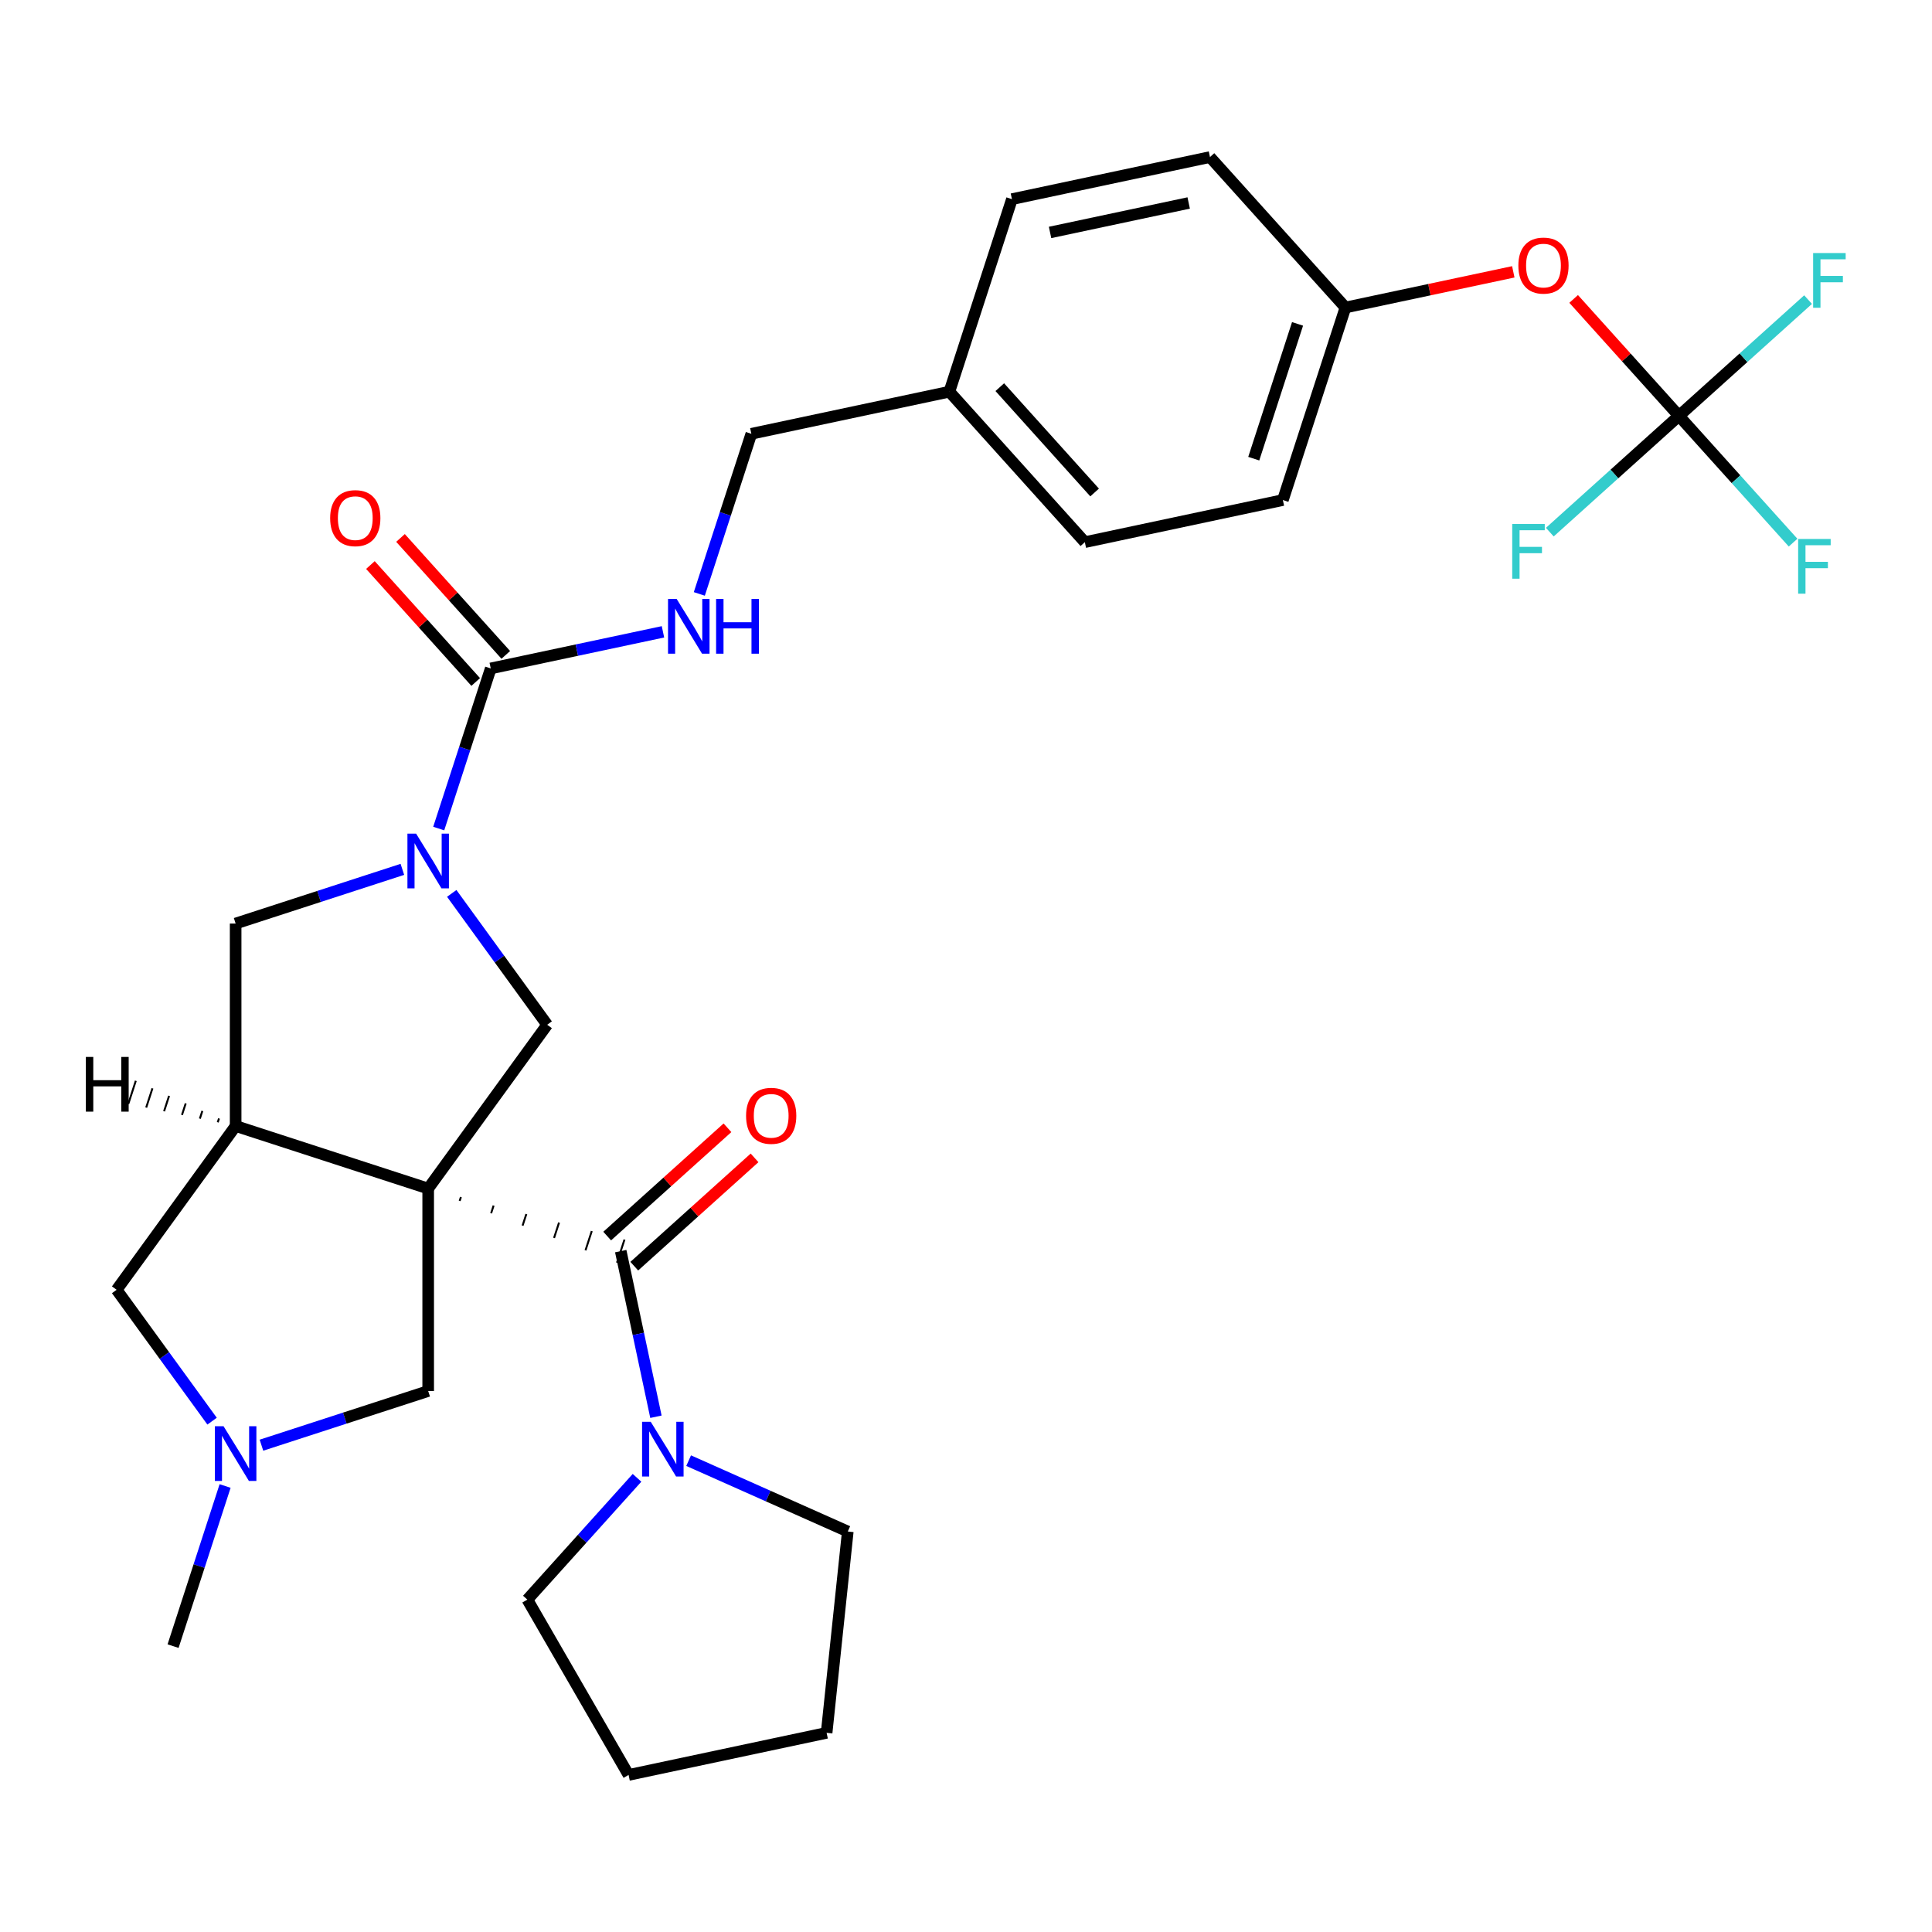 <?xml version='1.0' encoding='iso-8859-1'?>
<svg version='1.1' baseProfile='full'
              xmlns='http://www.w3.org/2000/svg'
                      xmlns:rdkit='http://www.rdkit.org/xml'
                      xmlns:xlink='http://www.w3.org/1999/xlink'
                  xml:space='preserve'
width='1000px' height='1000px' viewBox='0 0 1000 1000'>
<!-- END OF HEADER -->
<rect style='opacity:1.0;fill:#FFFFFF;stroke:none' width='1000' height='1000' x='0' y='0'> </rect>
<path class='bond-0' d='M 237.914,621.591 L 238.562,619.598' style='fill:none;fill-rule:evenodd;stroke:#000000;stroke-width:1.0px;stroke-linecap:butt;stroke-linejoin:miter;stroke-opacity:1' />
<path class='bond-0' d='M 254.201,627.985 L 255.496,623.998' style='fill:none;fill-rule:evenodd;stroke:#000000;stroke-width:1.0px;stroke-linecap:butt;stroke-linejoin:miter;stroke-opacity:1' />
<path class='bond-0' d='M 270.488,634.378 L 272.43,628.399' style='fill:none;fill-rule:evenodd;stroke:#000000;stroke-width:1.0px;stroke-linecap:butt;stroke-linejoin:miter;stroke-opacity:1' />
<path class='bond-0' d='M 286.774,640.772 L 289.365,632.799' style='fill:none;fill-rule:evenodd;stroke:#000000;stroke-width:1.0px;stroke-linecap:butt;stroke-linejoin:miter;stroke-opacity:1' />
<path class='bond-0' d='M 303.061,647.166 L 306.299,637.199' style='fill:none;fill-rule:evenodd;stroke:#000000;stroke-width:1.0px;stroke-linecap:butt;stroke-linejoin:miter;stroke-opacity:1' />
<path class='bond-0' d='M 319.347,653.559 L 323.233,641.6' style='fill:none;fill-rule:evenodd;stroke:#000000;stroke-width:1.0px;stroke-linecap:butt;stroke-linejoin:miter;stroke-opacity:1' />
<path class='bond-2' d='M 221.628,615.197 L 121.965,582.815' style='fill:none;fill-rule:evenodd;stroke:#000000;stroke-width:6px;stroke-linecap:butt;stroke-linejoin:miter;stroke-opacity:1' />
<path class='bond-3' d='M 221.628,615.197 L 283.223,530.419' style='fill:none;fill-rule:evenodd;stroke:#000000;stroke-width:6px;stroke-linecap:butt;stroke-linejoin:miter;stroke-opacity:1' />
<path class='bond-9' d='M 221.628,615.197 L 221.628,719.989' style='fill:none;fill-rule:evenodd;stroke:#000000;stroke-width:6px;stroke-linecap:butt;stroke-linejoin:miter;stroke-opacity:1' />
<path class='bond-5' d='M 321.29,647.58 L 330.401,690.44' style='fill:none;fill-rule:evenodd;stroke:#000000;stroke-width:6px;stroke-linecap:butt;stroke-linejoin:miter;stroke-opacity:1' />
<path class='bond-5' d='M 330.401,690.44 L 339.511,733.301' style='fill:none;fill-rule:evenodd;stroke:#0000FF;stroke-width:6px;stroke-linecap:butt;stroke-linejoin:miter;stroke-opacity:1' />
<path class='bond-12' d='M 328.302,655.367 L 359.43,627.34' style='fill:none;fill-rule:evenodd;stroke:#000000;stroke-width:6px;stroke-linecap:butt;stroke-linejoin:miter;stroke-opacity:1' />
<path class='bond-12' d='M 359.43,627.34 L 390.558,599.312' style='fill:none;fill-rule:evenodd;stroke:#FF0000;stroke-width:6px;stroke-linecap:butt;stroke-linejoin:miter;stroke-opacity:1' />
<path class='bond-12' d='M 314.278,639.792 L 345.406,611.765' style='fill:none;fill-rule:evenodd;stroke:#000000;stroke-width:6px;stroke-linecap:butt;stroke-linejoin:miter;stroke-opacity:1' />
<path class='bond-12' d='M 345.406,611.765 L 376.534,583.737' style='fill:none;fill-rule:evenodd;stroke:#FF0000;stroke-width:6px;stroke-linecap:butt;stroke-linejoin:miter;stroke-opacity:1' />
<path class='bond-1' d='M 233.819,462.421 L 258.521,496.42' style='fill:none;fill-rule:evenodd;stroke:#0000FF;stroke-width:6px;stroke-linecap:butt;stroke-linejoin:miter;stroke-opacity:1' />
<path class='bond-1' d='M 258.521,496.42 L 283.223,530.419' style='fill:none;fill-rule:evenodd;stroke:#000000;stroke-width:6px;stroke-linecap:butt;stroke-linejoin:miter;stroke-opacity:1' />
<path class='bond-4' d='M 227.08,428.862 L 240.545,387.42' style='fill:none;fill-rule:evenodd;stroke:#0000FF;stroke-width:6px;stroke-linecap:butt;stroke-linejoin:miter;stroke-opacity:1' />
<path class='bond-4' d='M 240.545,387.42 L 254.01,345.979' style='fill:none;fill-rule:evenodd;stroke:#000000;stroke-width:6px;stroke-linecap:butt;stroke-linejoin:miter;stroke-opacity:1' />
<path class='bond-31' d='M 208.268,449.982 L 165.117,464.003' style='fill:none;fill-rule:evenodd;stroke:#0000FF;stroke-width:6px;stroke-linecap:butt;stroke-linejoin:miter;stroke-opacity:1' />
<path class='bond-31' d='M 165.117,464.003 L 121.965,478.024' style='fill:none;fill-rule:evenodd;stroke:#000000;stroke-width:6px;stroke-linecap:butt;stroke-linejoin:miter;stroke-opacity:1' />
<path class='bond-6' d='M 121.965,582.815 L 121.965,478.024' style='fill:none;fill-rule:evenodd;stroke:#000000;stroke-width:6px;stroke-linecap:butt;stroke-linejoin:miter;stroke-opacity:1' />
<path class='bond-10' d='M 121.965,582.815 L 60.37,667.593' style='fill:none;fill-rule:evenodd;stroke:#000000;stroke-width:6px;stroke-linecap:butt;stroke-linejoin:miter;stroke-opacity:1' />
<path class='bond-34' d='M 113.353,578.915 L 112.706,580.908' style='fill:none;fill-rule:evenodd;stroke:#000000;stroke-width:1.0px;stroke-linecap:butt;stroke-linejoin:miter;stroke-opacity:1' />
<path class='bond-34' d='M 104.741,575.015 L 103.446,579.001' style='fill:none;fill-rule:evenodd;stroke:#000000;stroke-width:1.0px;stroke-linecap:butt;stroke-linejoin:miter;stroke-opacity:1' />
<path class='bond-34' d='M 96.129,571.115 L 94.186,577.095' style='fill:none;fill-rule:evenodd;stroke:#000000;stroke-width:1.0px;stroke-linecap:butt;stroke-linejoin:miter;stroke-opacity:1' />
<path class='bond-34' d='M 87.517,567.215 L 84.927,575.188' style='fill:none;fill-rule:evenodd;stroke:#000000;stroke-width:1.0px;stroke-linecap:butt;stroke-linejoin:miter;stroke-opacity:1' />
<path class='bond-34' d='M 78.905,563.315 L 75.667,573.281' style='fill:none;fill-rule:evenodd;stroke:#000000;stroke-width:1.0px;stroke-linecap:butt;stroke-linejoin:miter;stroke-opacity:1' />
<path class='bond-34' d='M 70.293,559.415 L 66.407,571.374' style='fill:none;fill-rule:evenodd;stroke:#000000;stroke-width:1.0px;stroke-linecap:butt;stroke-linejoin:miter;stroke-opacity:1' />
<path class='bond-11' d='M 254.01,345.979 L 298.581,336.505' style='fill:none;fill-rule:evenodd;stroke:#000000;stroke-width:6px;stroke-linecap:butt;stroke-linejoin:miter;stroke-opacity:1' />
<path class='bond-11' d='M 298.581,336.505 L 343.152,327.031' style='fill:none;fill-rule:evenodd;stroke:#0000FF;stroke-width:6px;stroke-linecap:butt;stroke-linejoin:miter;stroke-opacity:1' />
<path class='bond-13' d='M 261.798,338.967 L 234.548,308.703' style='fill:none;fill-rule:evenodd;stroke:#000000;stroke-width:6px;stroke-linecap:butt;stroke-linejoin:miter;stroke-opacity:1' />
<path class='bond-13' d='M 234.548,308.703 L 207.298,278.439' style='fill:none;fill-rule:evenodd;stroke:#FF0000;stroke-width:6px;stroke-linecap:butt;stroke-linejoin:miter;stroke-opacity:1' />
<path class='bond-13' d='M 246.223,352.991 L 218.973,322.727' style='fill:none;fill-rule:evenodd;stroke:#000000;stroke-width:6px;stroke-linecap:butt;stroke-linejoin:miter;stroke-opacity:1' />
<path class='bond-13' d='M 218.973,322.727 L 191.723,292.463' style='fill:none;fill-rule:evenodd;stroke:#FF0000;stroke-width:6px;stroke-linecap:butt;stroke-linejoin:miter;stroke-opacity:1' />
<path class='bond-25' d='M 356.437,756.029 L 397.623,774.366' style='fill:none;fill-rule:evenodd;stroke:#0000FF;stroke-width:6px;stroke-linecap:butt;stroke-linejoin:miter;stroke-opacity:1' />
<path class='bond-25' d='M 397.623,774.366 L 438.809,792.704' style='fill:none;fill-rule:evenodd;stroke:#000000;stroke-width:6px;stroke-linecap:butt;stroke-linejoin:miter;stroke-opacity:1' />
<path class='bond-26' d='M 329.718,764.919 L 301.338,796.437' style='fill:none;fill-rule:evenodd;stroke:#0000FF;stroke-width:6px;stroke-linecap:butt;stroke-linejoin:miter;stroke-opacity:1' />
<path class='bond-26' d='M 301.338,796.437 L 272.958,827.956' style='fill:none;fill-rule:evenodd;stroke:#000000;stroke-width:6px;stroke-linecap:butt;stroke-linejoin:miter;stroke-opacity:1' />
<path class='bond-7' d='M 869.019,215.255 L 841.769,184.991' style='fill:none;fill-rule:evenodd;stroke:#000000;stroke-width:6px;stroke-linecap:butt;stroke-linejoin:miter;stroke-opacity:1' />
<path class='bond-7' d='M 841.769,184.991 L 814.519,154.727' style='fill:none;fill-rule:evenodd;stroke:#FF0000;stroke-width:6px;stroke-linecap:butt;stroke-linejoin:miter;stroke-opacity:1' />
<path class='bond-15' d='M 869.019,215.255 L 898.558,248.062' style='fill:none;fill-rule:evenodd;stroke:#000000;stroke-width:6px;stroke-linecap:butt;stroke-linejoin:miter;stroke-opacity:1' />
<path class='bond-15' d='M 898.558,248.062 L 928.098,280.869' style='fill:none;fill-rule:evenodd;stroke:#33CCCC;stroke-width:6px;stroke-linecap:butt;stroke-linejoin:miter;stroke-opacity:1' />
<path class='bond-16' d='M 869.019,215.255 L 902.436,185.165' style='fill:none;fill-rule:evenodd;stroke:#000000;stroke-width:6px;stroke-linecap:butt;stroke-linejoin:miter;stroke-opacity:1' />
<path class='bond-16' d='M 902.436,185.165 L 935.854,155.076' style='fill:none;fill-rule:evenodd;stroke:#33CCCC;stroke-width:6px;stroke-linecap:butt;stroke-linejoin:miter;stroke-opacity:1' />
<path class='bond-17' d='M 869.019,215.255 L 835.601,245.344' style='fill:none;fill-rule:evenodd;stroke:#000000;stroke-width:6px;stroke-linecap:butt;stroke-linejoin:miter;stroke-opacity:1' />
<path class='bond-17' d='M 835.601,245.344 L 802.183,275.434' style='fill:none;fill-rule:evenodd;stroke:#33CCCC;stroke-width:6px;stroke-linecap:butt;stroke-linejoin:miter;stroke-opacity:1' />
<path class='bond-8' d='M 135.325,748.03 L 178.476,734.009' style='fill:none;fill-rule:evenodd;stroke:#0000FF;stroke-width:6px;stroke-linecap:butt;stroke-linejoin:miter;stroke-opacity:1' />
<path class='bond-8' d='M 178.476,734.009 L 221.628,719.989' style='fill:none;fill-rule:evenodd;stroke:#000000;stroke-width:6px;stroke-linecap:butt;stroke-linejoin:miter;stroke-opacity:1' />
<path class='bond-27' d='M 116.513,769.151 L 103.048,810.592' style='fill:none;fill-rule:evenodd;stroke:#0000FF;stroke-width:6px;stroke-linecap:butt;stroke-linejoin:miter;stroke-opacity:1' />
<path class='bond-27' d='M 103.048,810.592 L 89.583,852.034' style='fill:none;fill-rule:evenodd;stroke:#000000;stroke-width:6px;stroke-linecap:butt;stroke-linejoin:miter;stroke-opacity:1' />
<path class='bond-30' d='M 109.774,735.591 L 85.072,701.592' style='fill:none;fill-rule:evenodd;stroke:#0000FF;stroke-width:6px;stroke-linecap:butt;stroke-linejoin:miter;stroke-opacity:1' />
<path class='bond-30' d='M 85.072,701.592 L 60.37,667.593' style='fill:none;fill-rule:evenodd;stroke:#000000;stroke-width:6px;stroke-linecap:butt;stroke-linejoin:miter;stroke-opacity:1' />
<path class='bond-18' d='M 361.964,307.412 L 375.429,265.97' style='fill:none;fill-rule:evenodd;stroke:#0000FF;stroke-width:6px;stroke-linecap:butt;stroke-linejoin:miter;stroke-opacity:1' />
<path class='bond-18' d='M 375.429,265.97 L 388.894,224.529' style='fill:none;fill-rule:evenodd;stroke:#000000;stroke-width:6px;stroke-linecap:butt;stroke-linejoin:miter;stroke-opacity:1' />
<path class='bond-14' d='M 783.28,140.7 L 739.839,149.933' style='fill:none;fill-rule:evenodd;stroke:#FF0000;stroke-width:6px;stroke-linecap:butt;stroke-linejoin:miter;stroke-opacity:1' />
<path class='bond-14' d='M 739.839,149.933 L 696.398,159.167' style='fill:none;fill-rule:evenodd;stroke:#000000;stroke-width:6px;stroke-linecap:butt;stroke-linejoin:miter;stroke-opacity:1' />
<path class='bond-20' d='M 388.894,224.529 L 491.395,202.742' style='fill:none;fill-rule:evenodd;stroke:#000000;stroke-width:6px;stroke-linecap:butt;stroke-linejoin:miter;stroke-opacity:1' />
<path class='bond-19' d='M 696.398,159.167 L 664.016,258.829' style='fill:none;fill-rule:evenodd;stroke:#000000;stroke-width:6px;stroke-linecap:butt;stroke-linejoin:miter;stroke-opacity:1' />
<path class='bond-19' d='M 671.608,167.64 L 648.941,237.404' style='fill:none;fill-rule:evenodd;stroke:#000000;stroke-width:6px;stroke-linecap:butt;stroke-linejoin:miter;stroke-opacity:1' />
<path class='bond-33' d='M 696.398,159.167 L 626.279,81.292' style='fill:none;fill-rule:evenodd;stroke:#000000;stroke-width:6px;stroke-linecap:butt;stroke-linejoin:miter;stroke-opacity:1' />
<path class='bond-23' d='M 491.395,202.742 L 523.778,103.079' style='fill:none;fill-rule:evenodd;stroke:#000000;stroke-width:6px;stroke-linecap:butt;stroke-linejoin:miter;stroke-opacity:1' />
<path class='bond-24' d='M 491.395,202.742 L 561.514,280.617' style='fill:none;fill-rule:evenodd;stroke:#000000;stroke-width:6px;stroke-linecap:butt;stroke-linejoin:miter;stroke-opacity:1' />
<path class='bond-24' d='M 517.488,200.399 L 566.571,254.912' style='fill:none;fill-rule:evenodd;stroke:#000000;stroke-width:6px;stroke-linecap:butt;stroke-linejoin:miter;stroke-opacity:1' />
<path class='bond-21' d='M 626.279,81.292 L 523.778,103.079' style='fill:none;fill-rule:evenodd;stroke:#000000;stroke-width:6px;stroke-linecap:butt;stroke-linejoin:miter;stroke-opacity:1' />
<path class='bond-21' d='M 615.261,105.06 L 543.51,120.311' style='fill:none;fill-rule:evenodd;stroke:#000000;stroke-width:6px;stroke-linecap:butt;stroke-linejoin:miter;stroke-opacity:1' />
<path class='bond-22' d='M 664.016,258.829 L 561.514,280.617' style='fill:none;fill-rule:evenodd;stroke:#000000;stroke-width:6px;stroke-linecap:butt;stroke-linejoin:miter;stroke-opacity:1' />
<path class='bond-28' d='M 438.809,792.704 L 427.856,896.921' style='fill:none;fill-rule:evenodd;stroke:#000000;stroke-width:6px;stroke-linecap:butt;stroke-linejoin:miter;stroke-opacity:1' />
<path class='bond-29' d='M 272.958,827.956 L 325.354,918.708' style='fill:none;fill-rule:evenodd;stroke:#000000;stroke-width:6px;stroke-linecap:butt;stroke-linejoin:miter;stroke-opacity:1' />
<path class='bond-32' d='M 427.856,896.921 L 325.354,918.708' style='fill:none;fill-rule:evenodd;stroke:#000000;stroke-width:6px;stroke-linecap:butt;stroke-linejoin:miter;stroke-opacity:1' />
<path  class='atom-2' d='M 215.368 431.481
L 224.648 446.481
Q 225.568 447.961, 227.048 450.641
Q 228.528 453.321, 228.608 453.481
L 228.608 431.481
L 232.368 431.481
L 232.368 459.801
L 228.488 459.801
L 218.528 443.401
Q 217.368 441.481, 216.128 439.281
Q 214.928 437.081, 214.568 436.401
L 214.568 459.801
L 210.888 459.801
L 210.888 431.481
L 215.368 431.481
' fill='#0000FF'/>
<path  class='atom-6' d='M 336.818 735.921
L 346.098 750.921
Q 347.018 752.401, 348.498 755.081
Q 349.978 757.761, 350.058 757.921
L 350.058 735.921
L 353.818 735.921
L 353.818 764.241
L 349.938 764.241
L 339.978 747.841
Q 338.818 745.921, 337.578 743.721
Q 336.378 741.521, 336.018 740.841
L 336.018 764.241
L 332.338 764.241
L 332.338 735.921
L 336.818 735.921
' fill='#0000FF'/>
<path  class='atom-9' d='M 115.705 738.211
L 124.985 753.211
Q 125.905 754.691, 127.385 757.371
Q 128.865 760.051, 128.945 760.211
L 128.945 738.211
L 132.705 738.211
L 132.705 766.531
L 128.825 766.531
L 118.865 750.131
Q 117.705 748.211, 116.465 746.011
Q 115.265 743.811, 114.905 743.131
L 114.905 766.531
L 111.225 766.531
L 111.225 738.211
L 115.705 738.211
' fill='#0000FF'/>
<path  class='atom-12' d='M 350.251 310.031
L 359.531 325.031
Q 360.451 326.511, 361.931 329.191
Q 363.411 331.871, 363.491 332.031
L 363.491 310.031
L 367.251 310.031
L 367.251 338.351
L 363.371 338.351
L 353.411 321.951
Q 352.251 320.031, 351.011 317.831
Q 349.811 315.631, 349.451 314.951
L 349.451 338.351
L 345.771 338.351
L 345.771 310.031
L 350.251 310.031
' fill='#0000FF'/>
<path  class='atom-12' d='M 370.651 310.031
L 374.491 310.031
L 374.491 322.071
L 388.971 322.071
L 388.971 310.031
L 392.811 310.031
L 392.811 338.351
L 388.971 338.351
L 388.971 325.271
L 374.491 325.271
L 374.491 338.351
L 370.651 338.351
L 370.651 310.031
' fill='#0000FF'/>
<path  class='atom-13' d='M 386.165 577.541
Q 386.165 570.741, 389.525 566.941
Q 392.885 563.141, 399.165 563.141
Q 405.445 563.141, 408.805 566.941
Q 412.165 570.741, 412.165 577.541
Q 412.165 584.421, 408.765 588.341
Q 405.365 592.221, 399.165 592.221
Q 392.925 592.221, 389.525 588.341
Q 386.165 584.461, 386.165 577.541
M 399.165 589.021
Q 403.485 589.021, 405.805 586.141
Q 408.165 583.221, 408.165 577.541
Q 408.165 571.981, 405.805 569.181
Q 403.485 566.341, 399.165 566.341
Q 394.845 566.341, 392.485 569.141
Q 390.165 571.941, 390.165 577.541
Q 390.165 583.261, 392.485 586.141
Q 394.845 589.021, 399.165 589.021
' fill='#FF0000'/>
<path  class='atom-14' d='M 170.891 268.184
Q 170.891 261.384, 174.251 257.584
Q 177.611 253.784, 183.891 253.784
Q 190.171 253.784, 193.531 257.584
Q 196.891 261.384, 196.891 268.184
Q 196.891 275.064, 193.491 278.984
Q 190.091 282.864, 183.891 282.864
Q 177.651 282.864, 174.251 278.984
Q 170.891 275.104, 170.891 268.184
M 183.891 279.664
Q 188.211 279.664, 190.531 276.784
Q 192.891 273.864, 192.891 268.184
Q 192.891 262.624, 190.531 259.824
Q 188.211 256.984, 183.891 256.984
Q 179.571 256.984, 177.211 259.784
Q 174.891 262.584, 174.891 268.184
Q 174.891 273.904, 177.211 276.784
Q 179.571 279.664, 183.891 279.664
' fill='#FF0000'/>
<path  class='atom-15' d='M 785.899 137.46
Q 785.899 130.66, 789.259 126.86
Q 792.619 123.06, 798.899 123.06
Q 805.179 123.06, 808.539 126.86
Q 811.899 130.66, 811.899 137.46
Q 811.899 144.34, 808.499 148.26
Q 805.099 152.14, 798.899 152.14
Q 792.659 152.14, 789.259 148.26
Q 785.899 144.38, 785.899 137.46
M 798.899 148.94
Q 803.219 148.94, 805.539 146.06
Q 807.899 143.14, 807.899 137.46
Q 807.899 131.9, 805.539 129.1
Q 803.219 126.26, 798.899 126.26
Q 794.579 126.26, 792.219 129.06
Q 789.899 131.86, 789.899 137.46
Q 789.899 143.18, 792.219 146.06
Q 794.579 148.94, 798.899 148.94
' fill='#FF0000'/>
<path  class='atom-16' d='M 930.718 278.97
L 947.558 278.97
L 947.558 282.21
L 934.518 282.21
L 934.518 290.81
L 946.118 290.81
L 946.118 294.09
L 934.518 294.09
L 934.518 307.29
L 930.718 307.29
L 930.718 278.97
' fill='#33CCCC'/>
<path  class='atom-17' d='M 938.474 130.976
L 955.314 130.976
L 955.314 134.216
L 942.274 134.216
L 942.274 142.816
L 953.874 142.816
L 953.874 146.096
L 942.274 146.096
L 942.274 159.296
L 938.474 159.296
L 938.474 130.976
' fill='#33CCCC'/>
<path  class='atom-18' d='M 782.723 271.214
L 799.563 271.214
L 799.563 274.454
L 786.523 274.454
L 786.523 283.054
L 798.123 283.054
L 798.123 286.334
L 786.523 286.334
L 786.523 299.534
L 782.723 299.534
L 782.723 271.214
' fill='#33CCCC'/>
<path  class='atom-31' d='M 44.444 547.067
L 48.283 547.067
L 48.283 559.107
L 62.764 559.107
L 62.764 547.067
L 66.603 547.067
L 66.603 575.387
L 62.764 575.387
L 62.764 562.307
L 48.283 562.307
L 48.283 575.387
L 44.444 575.387
L 44.444 547.067
' fill='#000000'/>
</svg>
